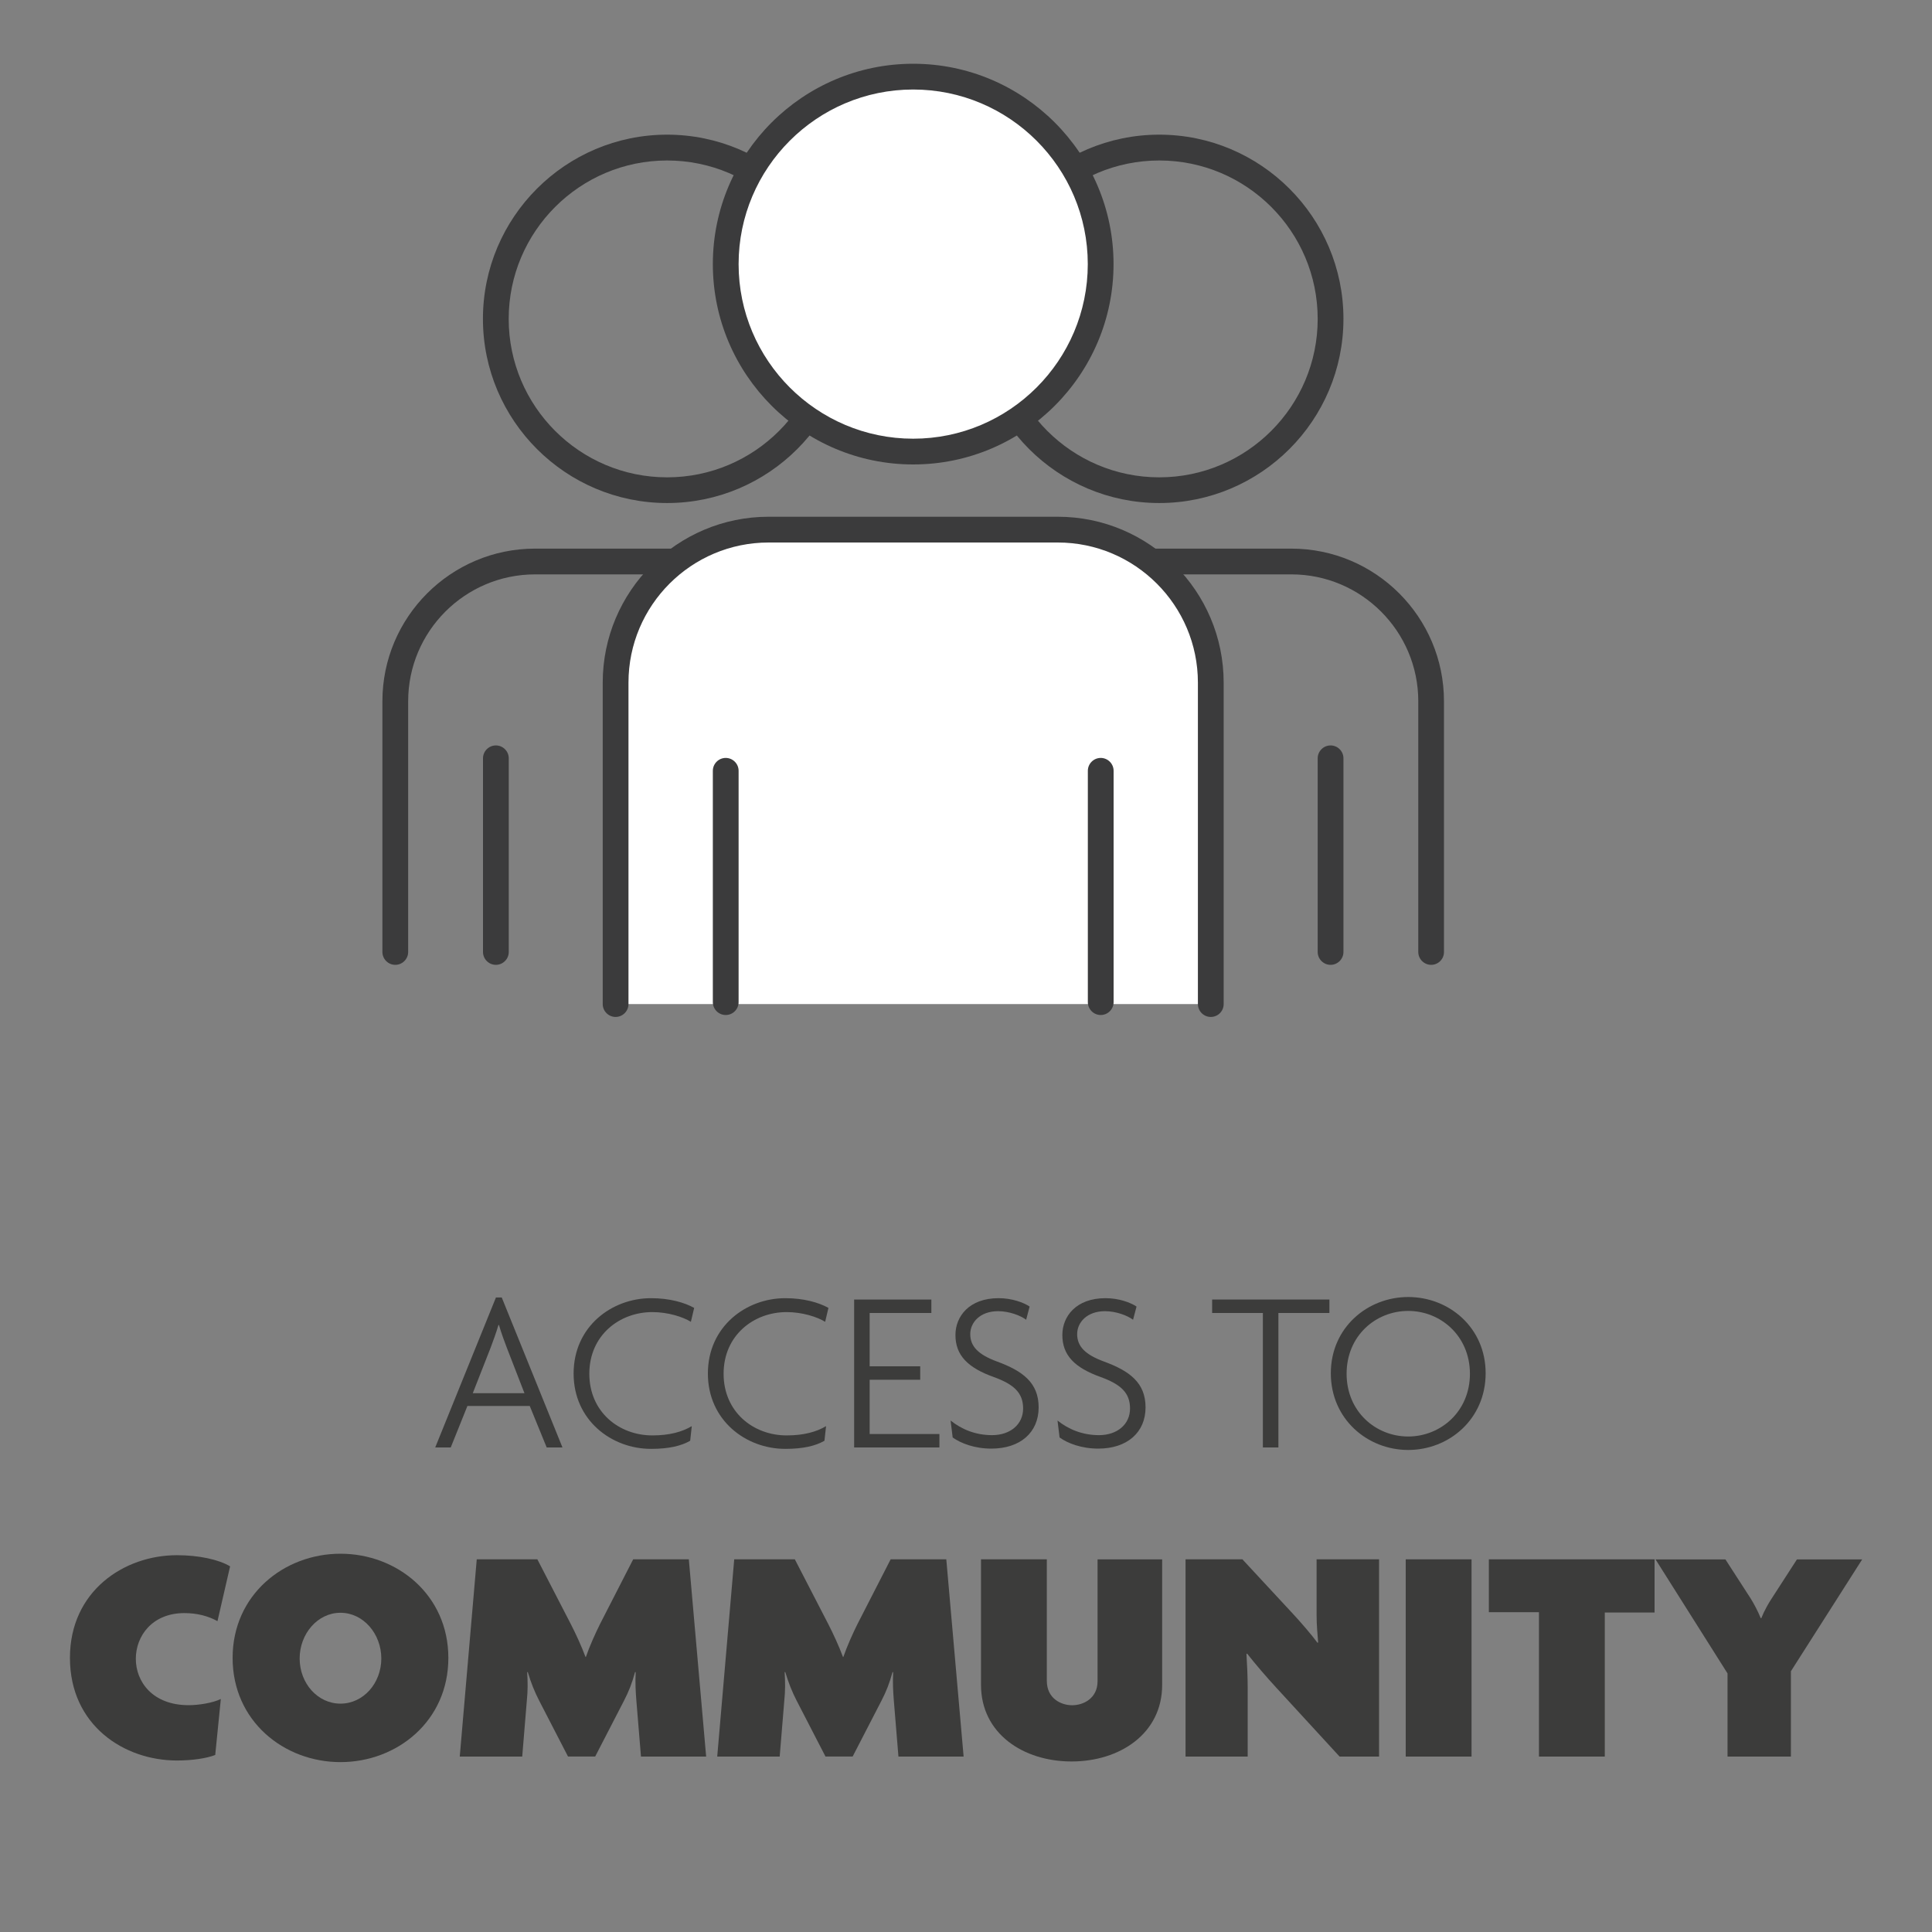<?xml version="1.0" encoding="utf-8"?>
<!-- Generator: Adobe Illustrator 24.0.0, SVG Export Plug-In . SVG Version: 6.00 Build 0)  -->
<svg version="1.1" id="Layer_1" xmlns="http://www.w3.org/2000/svg" xmlns:xlink="http://www.w3.org/1999/xlink" x="0px" y="0px"
	 viewBox="0 0 300 300" style="enable-background:new 0 0 300 300;" xml:space="preserve">
<rect x="0" y="0" width="300" height="300" fill="#808080" stroke="none"/>
<style type="text/css">
	.st0{fill:#3C3C3B;}
	.st1{fill:#3B3B3C;}
	.st2{fill:#FFFFFF;}
</style>
<g>
	<g>
		<path class="st0" d="M84.89,224.76l-2.63-6.44h-9.68l-2.59,6.44h-2.41l9.43-23.29h0.9l9.43,23.29L84.89,224.76L84.89,224.76z
			 M78.7,209.28c-0.4-1.04-0.86-2.3-1.22-3.53H77.4c-0.36,1.22-0.83,2.48-1.22,3.53l-2.77,7.06h8.03L78.7,209.28z"/>
		<path class="st0" d="M107.28,205.25c-1.22-0.76-3.56-1.51-5.98-1.51c-5.11,0-9.79,3.6-9.79,9.57c0,5.94,4.61,9.58,9.79,9.58
			c2.63,0,4.61-0.54,6.12-1.44l-0.25,2.27c-1.37,0.79-3.28,1.26-6.08,1.26c-6.12,0-12.02-4.43-12.02-11.7
			c0-7.31,5.94-11.7,12.02-11.7c2.88,0,5.22,0.68,6.7,1.51L107.28,205.25z"/>
		<path class="st0" d="M128.13,205.25c-1.22-0.76-3.56-1.51-5.98-1.51c-5.11,0-9.79,3.6-9.79,9.57c0,5.94,4.61,9.58,9.79,9.58
			c2.63,0,4.61-0.54,6.12-1.44l-0.25,2.27c-1.37,0.79-3.28,1.26-6.08,1.26c-6.12,0-12.02-4.43-12.02-11.7
			c0-7.31,5.94-11.7,12.02-11.7c2.88,0,5.22,0.68,6.7,1.51L128.13,205.25z"/>
		<path class="st0" d="M132.63,224.76v-22.97h11.99v2.09h-9.58v8.28h7.85v2.09h-7.85v8.42h10.83v2.09L132.63,224.76L132.63,224.76z"
			/>
		<path class="st0" d="M153.94,224.94c-2.63,0-4.75-0.83-6.01-1.73l-0.32-2.63c1.66,1.33,3.82,2.27,6.44,2.27
			c2.81,0,4.82-1.66,4.82-4.14c0-2.41-1.4-3.74-4.57-4.89c-4.03-1.44-5.94-3.38-5.94-6.52c0-2.88,2.12-5.72,6.7-5.72
			c2.09,0,3.89,0.68,4.82,1.3l-0.54,2.05c-0.86-0.65-2.63-1.33-4.36-1.33c-2.81,0-4.32,1.76-4.32,3.56c0,1.94,1.3,3.2,4.14,4.25
			c4.03,1.48,6.48,3.31,6.48,7.13C161.28,222.42,158.44,224.94,153.94,224.94z"/>
		<path class="st0" d="M170.54,224.94c-2.63,0-4.75-0.83-6.01-1.73l-0.32-2.63c1.66,1.33,3.82,2.27,6.44,2.27
			c2.81,0,4.82-1.66,4.82-4.14c0-2.41-1.4-3.74-4.57-4.89c-4.03-1.44-5.94-3.38-5.94-6.52c0-2.88,2.12-5.72,6.7-5.72
			c2.09,0,3.89,0.68,4.82,1.3l-0.54,2.05c-0.86-0.65-2.63-1.33-4.36-1.33c-2.81,0-4.32,1.76-4.32,3.56c0,1.94,1.3,3.2,4.14,4.25
			c4.03,1.48,6.48,3.31,6.48,7.13C177.88,222.42,175.03,224.94,170.54,224.94z"/>
		<path class="st0" d="M198.51,203.88v20.88h-2.41v-20.88h-7.88v-2.09h18.21v2.09H198.51z"/>
		<path class="st0" d="M218.67,225.15c-6.33,0-12.02-4.79-12.02-11.91c0-7.09,5.69-11.84,12.02-11.84c6.34,0,12.02,4.75,12.02,11.84
			C230.69,220.37,225,225.15,218.67,225.15z M218.67,203.56c-5.04,0-9.57,3.85-9.57,9.75s4.54,9.75,9.57,9.75
			c5,0,9.58-3.85,9.58-9.75C228.24,207.41,223.67,203.56,218.67,203.56z"/>
		<path class="st0" d="M33.77,251.73c-1.39-0.77-3.12-1.25-5.14-1.25c-4.99,0-7.54,3.55-7.54,7.1s2.59,7.2,8.21,7.2
			c1.54,0,3.7-0.34,4.99-0.96l-0.87,8.69c-1.34,0.53-3.6,0.86-5.95,0.86c-8.21,0-16.61-5.47-16.61-15.94
			c0-10.37,8.4-15.94,16.61-15.94c3.41,0,6.48,0.67,8.26,1.73L33.77,251.73z"/>
		<path class="st0" d="M52.87,273.62c-8.79,0-16.75-6.38-16.75-16.18c0-9.79,7.97-16.18,16.75-16.18s16.75,6.38,16.75,16.18
			C69.63,267.24,61.66,273.62,52.87,273.62z M52.87,250.43c-3.55,0-6.34,3.26-6.34,7.1c0,3.84,2.78,7.01,6.34,7.01
			c3.55,0,6.34-3.17,6.34-7.01C59.21,253.7,56.42,250.43,52.87,250.43z"/>
		<path class="st0" d="M99.53,272.76l-0.72-8.74c-0.1-1.3-0.19-2.74-0.1-4.37h-0.1c-0.48,1.73-0.96,2.98-1.73,4.46l-4.46,8.64H88.2
			l-4.46-8.64c-0.72-1.39-1.3-2.83-1.78-4.46h-0.1c0.1,1.63,0.1,2.88-0.05,4.37l-0.72,8.74h-9.7l2.64-30.63h9.41l5.18,10.03
			c0.72,1.39,1.68,3.46,2.3,5.14h0.05c0.58-1.68,1.49-3.7,2.21-5.14l5.14-10.03h8.64l2.69,30.63H99.53z"/>
		<path class="st0" d="M139.51,272.76l-0.72-8.74c-0.1-1.3-0.19-2.74-0.1-4.37h-0.1c-0.48,1.73-0.96,2.98-1.73,4.46l-4.46,8.64
			h-4.22l-4.46-8.64c-0.72-1.39-1.29-2.83-1.78-4.46h-0.1c0.1,1.63,0.1,2.88-0.05,4.37l-0.72,8.74h-9.7l2.64-30.63h9.41l5.18,10.03
			c0.72,1.39,1.68,3.46,2.3,5.14h0.05c0.58-1.68,1.49-3.7,2.21-5.14l5.14-10.03h8.64l2.69,30.63H139.51z"/>
		<path class="st0" d="M166.39,273.52c-7.49,0-14.06-4.32-14.06-11.9v-19.49h10.22V261c0,2.74,2.21,3.79,3.94,3.79
			s3.94-1.06,3.94-3.74v-18.91h10.03v19.49C180.46,269.2,173.88,273.52,166.39,273.52z"/>
		<path class="st0" d="M208.01,272.76l-9.75-10.61c-1.68-1.82-3.36-3.79-4.61-5.38l-0.1,0.05c0.1,1.54,0.19,3.65,0.19,5.23v10.71
			h-9.65v-30.63h8.83l7.92,8.54c1.2,1.3,2.78,3.12,3.74,4.42l0.1-0.05c-0.1-1.34-0.24-2.69-0.24-4.27v-8.64h9.7v30.63L208.01,272.76
			L208.01,272.76z"/>
		<path class="st0" d="M218.28,272.76v-30.63h10.22v30.63H218.28z"/>
		<path class="st0" d="M249.19,250.39v22.37h-10.22v-22.42h-7.78v-8.21h25.73v8.26H249.19z"/>
		<path class="st0" d="M278.09,259.51v13.25h-9.84v-12.91l-11.18-17.71h10.85l3.94,6.1c0.48,0.77,1.1,1.92,1.54,3.02h0.1
			c0.43-1.1,1.11-2.3,1.59-3.02l3.94-6.1h10.13L278.09,259.51z"/>
	</g>
</g>
<g>
	<g>
		<g>
			<g>
				<g>
					<path class="st1" d="M180.01,78.11c-15.77,0-28.6-12.83-28.6-28.6s12.83-28.6,28.6-28.6s28.6,12.83,28.6,28.6
						S195.78,78.11,180.01,78.11z M180.01,24.92c-13.56,0-24.6,11.03-24.6,24.6s11.03,24.6,24.6,24.6s24.6-11.03,24.6-24.6
						S193.58,24.92,180.01,24.92z"/>
				</g>
				<g>
					<path class="st1" d="M222.23,149.82c-1.1,0-2-0.9-2-2v-38.93c0-10.86-8.84-19.7-19.7-19.7H159.5c-10.86,0-19.7,8.84-19.7,19.7
						v38.93c0,1.1-0.9,2-2,2s-2-0.9-2-2v-38.93c0-13.07,10.63-23.7,23.7-23.7h41.02c13.07,0,23.7,10.63,23.7,23.7v38.93
						C224.23,148.92,223.33,149.82,222.23,149.82z"/>
				</g>
				<g>
					<path class="st1" d="M206.61,149.82c-1.1,0-2-0.9-2-2v-30.07c0-1.1,0.9-2,2-2s2,0.9,2,2v30.07
						C208.61,148.92,207.71,149.82,206.61,149.82z"/>
				</g>
			</g>
		</g>
		<g>
			<g>
				<g>
					<path class="st1" d="M103.59,78.11c-15.77,0-28.6-12.83-28.6-28.6s12.83-28.6,28.6-28.6s28.6,12.83,28.6,28.6
						S119.36,78.11,103.59,78.11z M103.59,24.92c-13.56,0-24.6,11.03-24.6,24.6s11.03,24.6,24.6,24.6s24.6-11.03,24.6-24.6
						S117.15,24.92,103.59,24.92z"/>
				</g>
				<g>
					<path class="st1" d="M145.81,149.82c-1.1,0-2-0.9-2-2v-38.93c0-10.86-8.84-19.7-19.7-19.7H83.08c-10.86,0-19.7,8.84-19.7,19.7
						v38.93c0,1.1-0.9,2-2,2s-2-0.9-2-2v-38.93c0-13.07,10.63-23.7,23.7-23.7h41.02c13.07,0,23.7,10.63,23.7,23.7v38.93
						C147.81,148.92,146.91,149.82,145.81,149.82z"/>
				</g>
				<g>
					<path class="st1" d="M77,149.82c-1.1,0-2-0.9-2-2v-30.07c0-1.1,0.9-2,2-2s2,0.9,2,2v30.07C79,148.92,78.1,149.82,77,149.82z"/>
				</g>
			</g>
		</g>
	</g>
	<g>
		<g>
			<g>
				<circle class="st2" cx="141.8" cy="41.01" r="29.11"/>
				<path class="st1" d="M141.8,72.12c-17.16,0-31.11-13.96-31.11-31.11S124.65,9.9,141.8,9.9s31.11,13.96,31.11,31.11
					S158.96,72.12,141.8,72.12z M141.8,13.9c-14.95,0-27.11,12.16-27.11,27.11s12.16,27.11,27.11,27.11s27.11-12.16,27.11-27.11
					S156.75,13.9,141.8,13.9z"/>
			</g>
			<g>
				<path class="st2" d="M95.6,155.91V106c0-13.12,10.64-23.76,23.76-23.76h44.9c13.12,0,23.76,10.64,23.76,23.76v49.91"/>
				<path class="st1" d="M188.01,157.91c-1.1,0-2-0.9-2-2V106c0-12-9.76-21.76-21.76-21.76h-44.9c-12,0-21.76,9.76-21.76,21.76
					v49.91c0,1.1-0.9,2-2,2s-2-0.9-2-2V106c0-14.2,11.55-25.76,25.76-25.76h44.9c14.2,0,25.76,11.55,25.76,25.76v49.91
					C190.01,157.02,189.12,157.91,188.01,157.91z"/>
			</g>
			<path class="st1" d="M112.69,157.61c-1.1,0-2-0.9-2-2v-35.92c0-1.1,0.9-2,2-2s2,0.9,2,2v35.92
				C114.69,156.71,113.8,157.61,112.69,157.61z"/>
			<path class="st1" d="M170.92,157.61c-1.1,0-2-0.9-2-2v-35.92c0-1.1,0.9-2,2-2s2,0.9,2,2v35.92
				C172.92,156.71,172.02,157.61,170.92,157.61z"/>
		</g>
	</g>
</g>
</svg>
